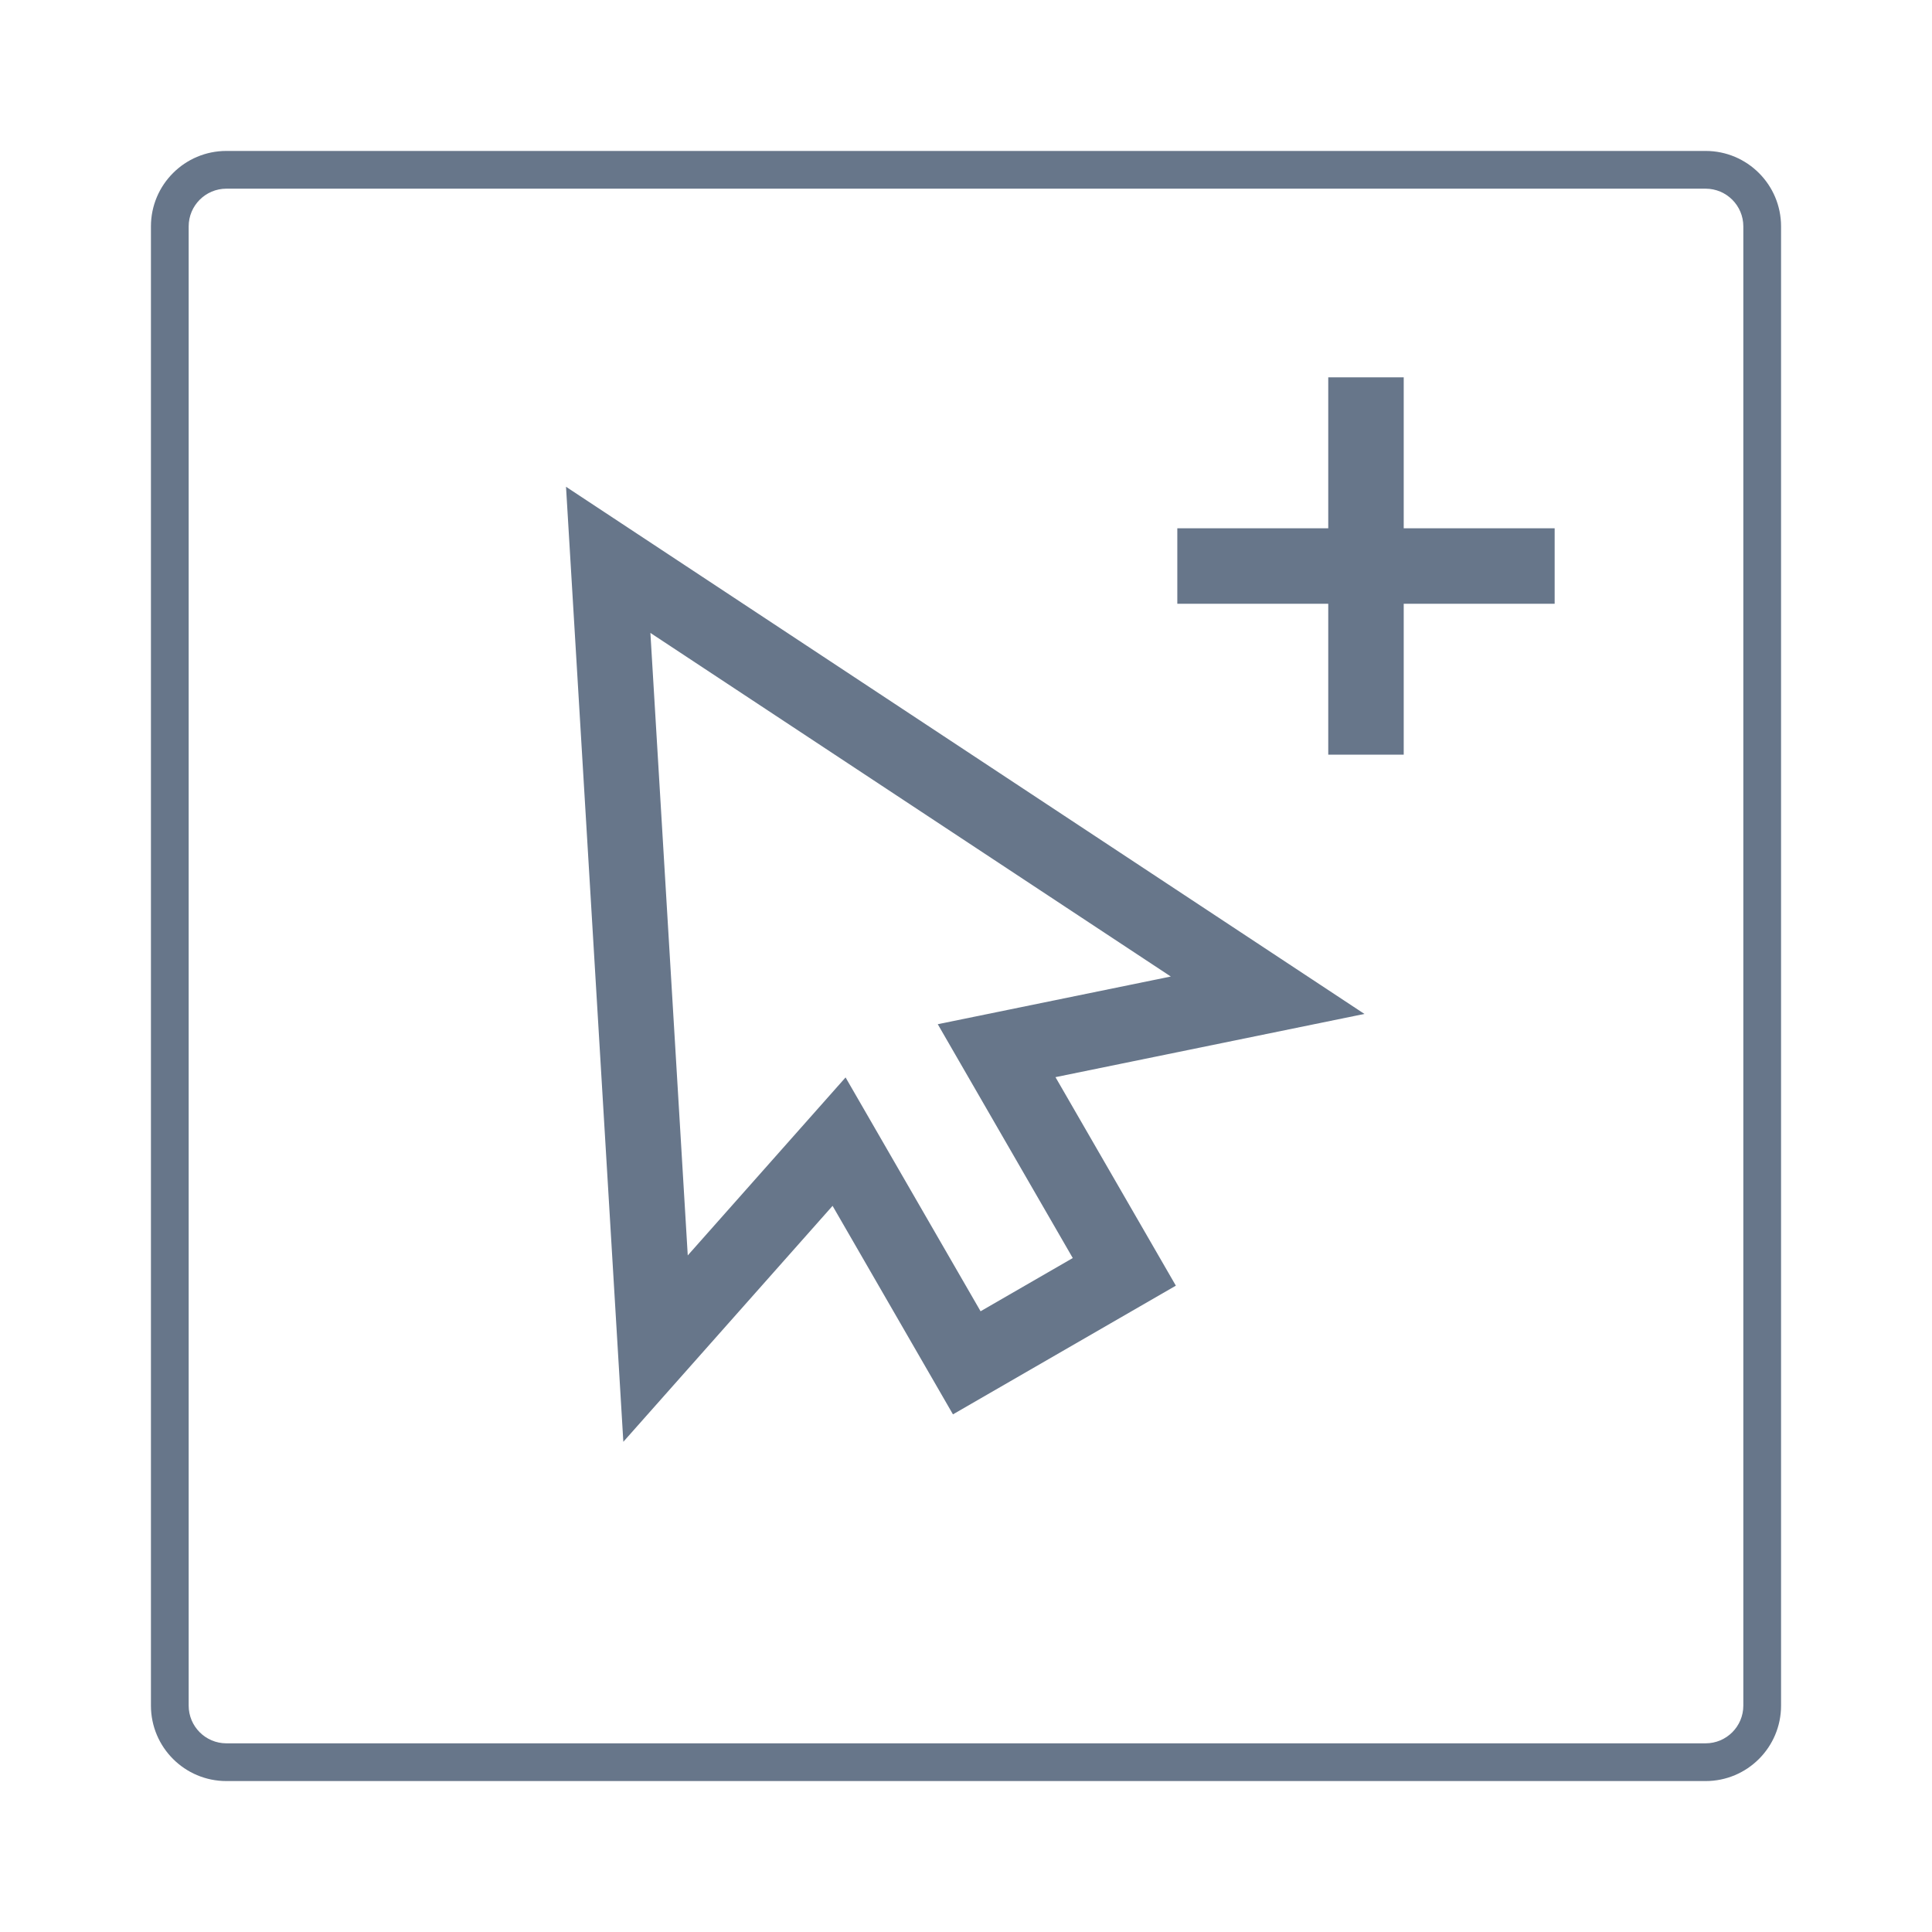 <?xml version="1.0" encoding="UTF-8"?>
<svg width="512px" height="512px" viewBox="0 0 512 512" version="1.1" xmlns="http://www.w3.org/2000/svg" xmlns:xlink="http://www.w3.org/1999/xlink">
    <!-- Generator: Sketch 46.2 (44496) - http://www.bohemiancoding.com/sketch -->
    <title>icon-multiselect</title>
    <desc>Created with Sketch.</desc>
    <defs></defs>
    <g id="24x24" stroke="none" stroke-width="1" fill="none" fill-rule="evenodd">
        <g id="icon-multiselect" fill="#67768A">
            <path d="M372,140 L412,140 L412,160 L372,160 L372,200 L352,200 L352,160 L312,160 L312,140 L352,140 L352,100 L372,100 L372,140 Z M60,40 L452,40 C463.046,40 472,48.954 472,60 L472,452 C472,463.046 463.046,472 452,472 L60,472 C48.954,472 40,463.046 40,452 L40,60 C40,48.954 48.954,40 60,40 Z M60,50 C54.477,50 50,54.477 50,60 L50,452 C50,457.523 54.477,462 60,462 L452,462 C457.523,462 462,457.523 462,452 L462,60 C462,54.477 457.523,50 452,50 L60,50 Z M279.712,285.457 L311.615,340.714 L252.543,374.82 L220.64,319.562 L165.191,382.092 L150,129 L361.588,268.702 L279.712,285.457 Z M224.086,285.531 L259.863,347.499 L284.294,333.394 L248.517,271.426 L310.275,258.788 L172.361,167.73 L182.262,332.696 L224.086,285.531 Z" id="Combined-Shape"></path>
        </g>
    </g>
</svg>